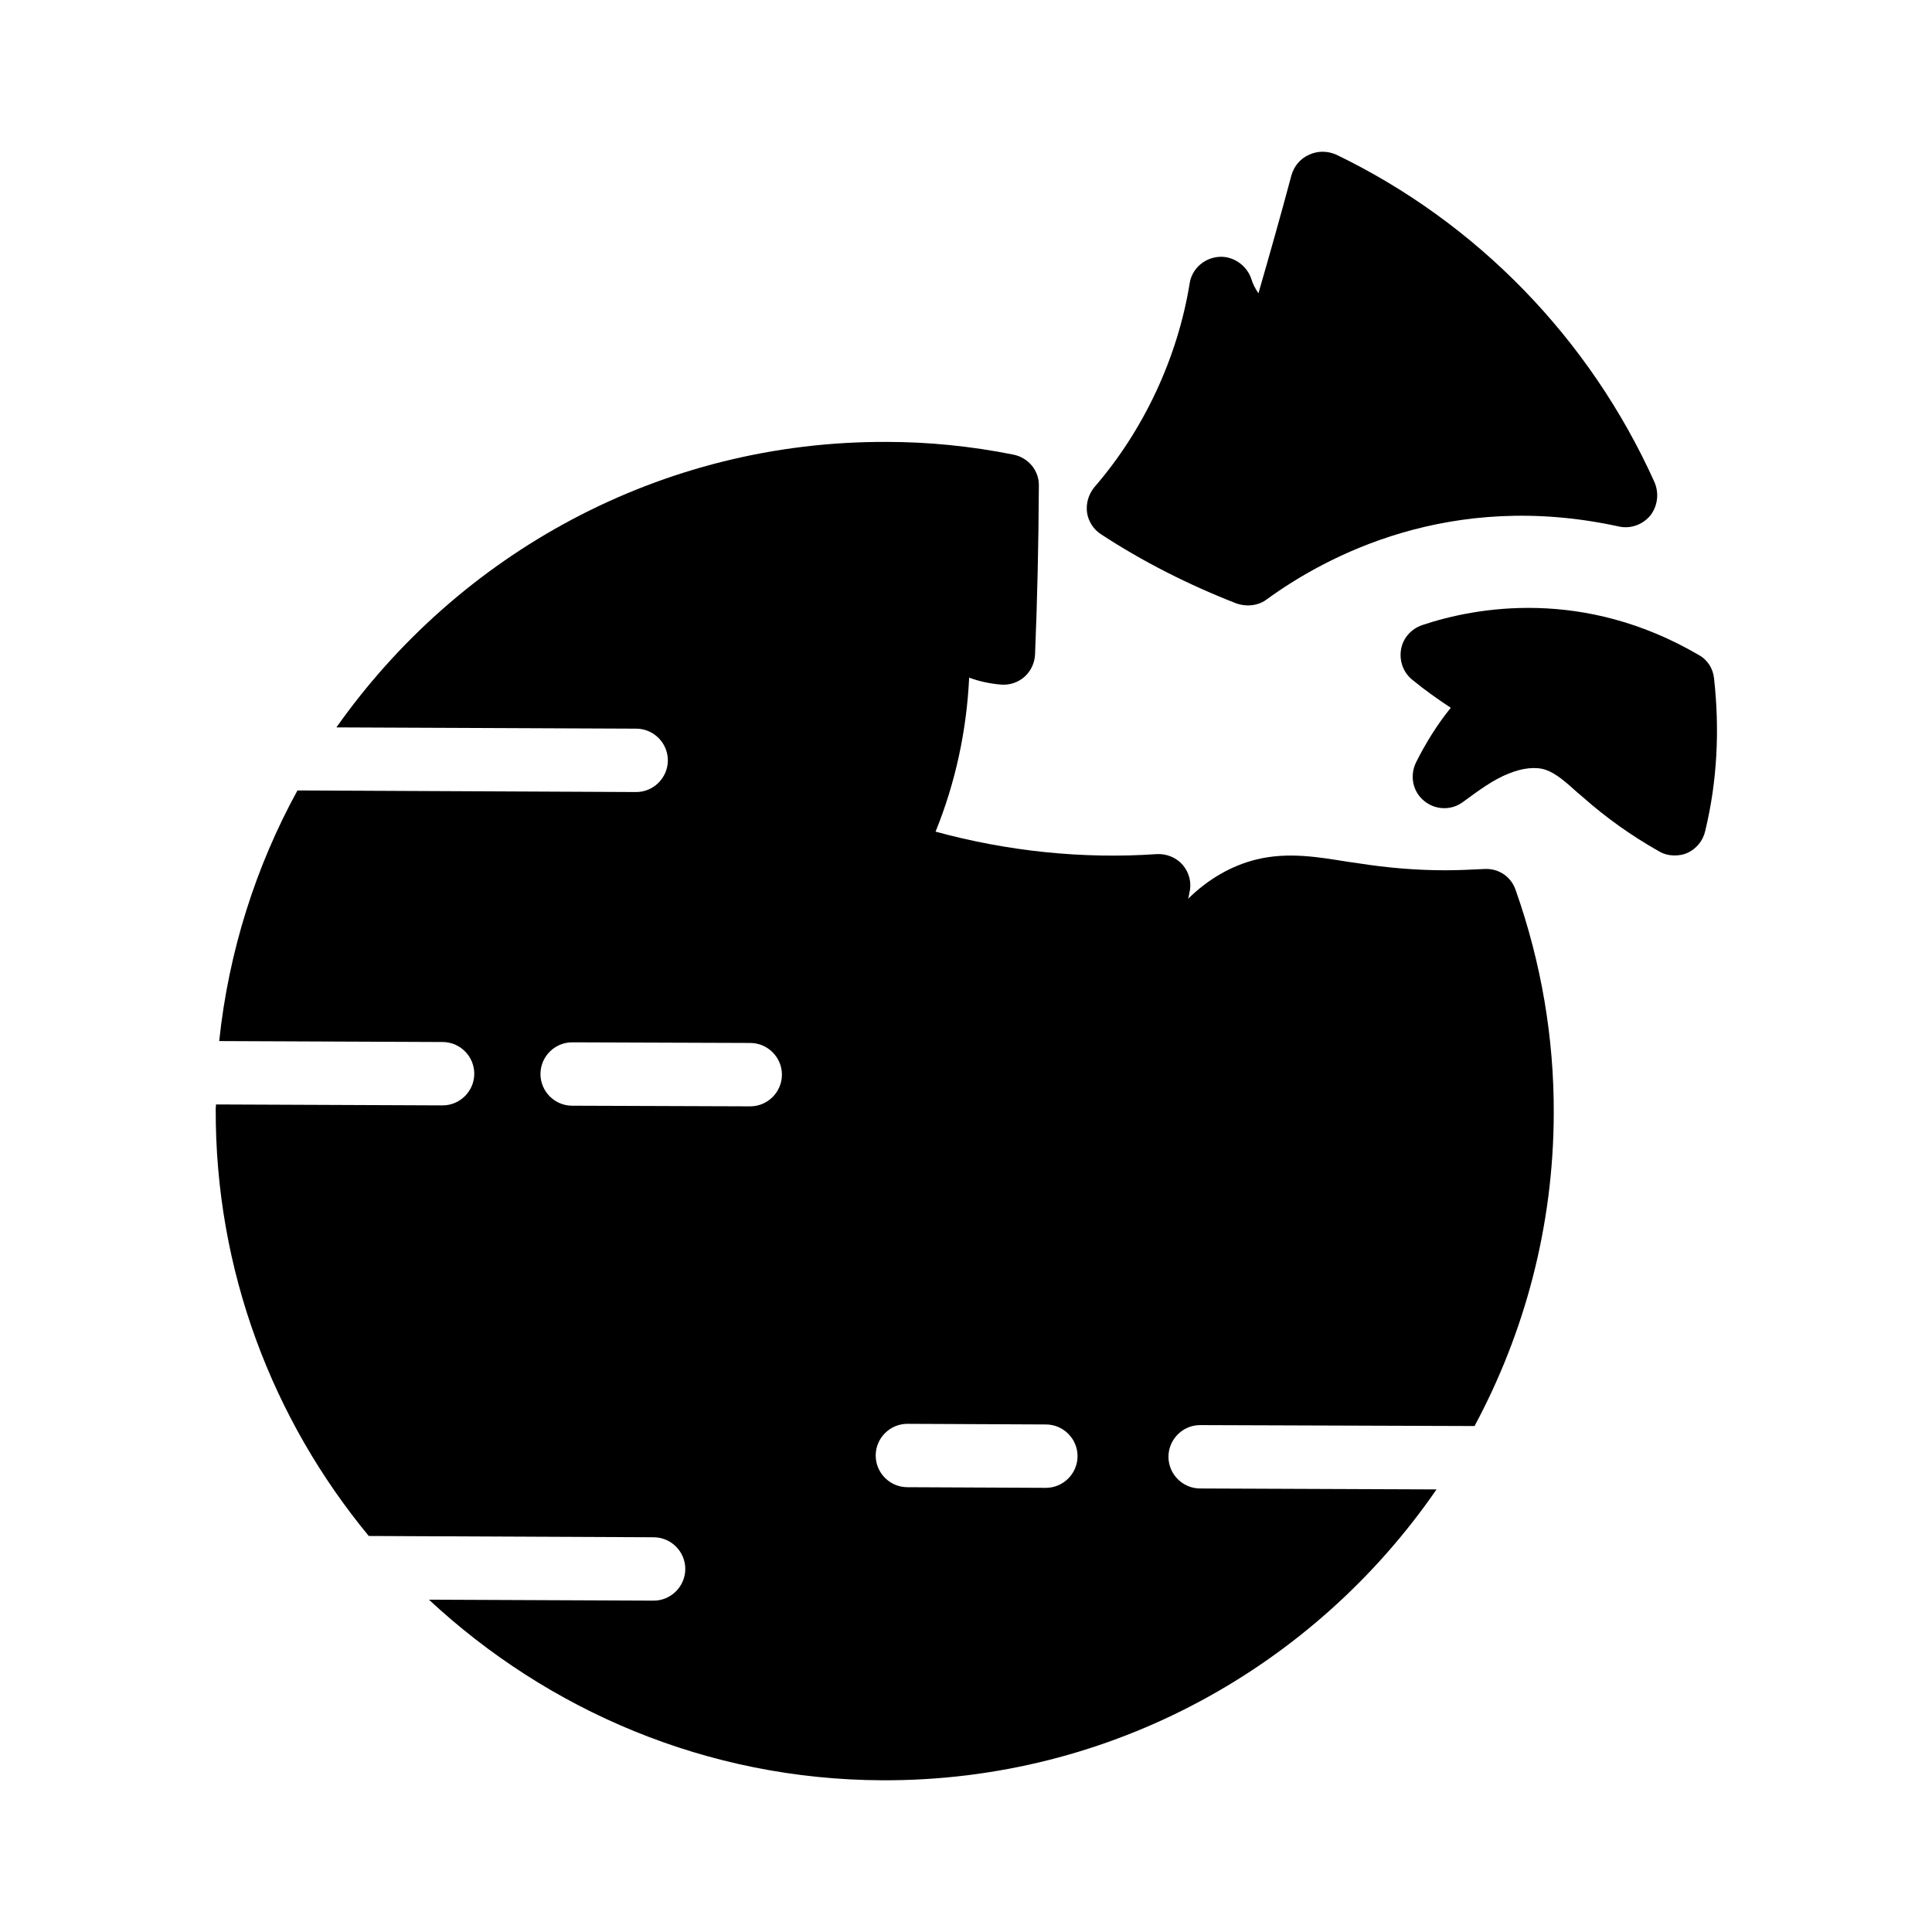 <?xml version="1.0" encoding="UTF-8"?>
<!-- Uploaded to: SVG Repo, www.svgrepo.com, Generator: SVG Repo Mixer Tools -->
<svg fill="#000000" width="800px" height="800px" version="1.1" viewBox="144 144 512 512" xmlns="http://www.w3.org/2000/svg">
 <g>
  <path d="m587.75 370.7c1.176 0 2.352-0.168 3.441-0.672 2.352-1.09 4.113-3.191 4.703-5.793 3.191-13.184 3.863-26.785 2.352-40.391-0.25-2.688-1.762-5.039-4.113-6.297-30.48-17.801-58.945-12.68-73.219-7.894-2.938 1.008-5.121 3.441-5.625 6.465-0.504 3.023 0.586 6.129 3.023 8.062 3.273 2.688 6.719 5.121 10.16 7.391-3.609 4.449-6.633 9.32-9.238 14.527-1.68 3.523-0.84 7.723 2.184 10.156 2.938 2.434 7.223 2.602 10.328 0.25 4.113-3.023 7.977-5.879 12.008-7.473 3.695-1.512 7.223-1.93 9.91-1.008s5.457 3.359 8.312 5.961l1.594 1.344c5.961 5.289 12.762 10.16 20.07 14.273 1.258 0.762 2.684 1.098 4.109 1.098z"/>
  <path d="m490.85 185.04c-2.266 1.008-3.945 3.023-4.617 5.457-2.938 11-5.879 21.328-8.734 31.234-0.84-1.258-1.512-2.516-1.93-3.941-1.258-3.609-4.953-6.047-8.648-5.711-3.863 0.336-7.055 3.191-7.641 6.969-3.191 19.734-12.176 38.961-25.273 54.074-1.512 1.848-2.266 4.281-1.93 6.719 0.336 2.352 1.762 4.535 3.777 5.793 10.914 7.137 22.922 13.266 35.855 18.305 1.008 0.336 2.016 0.504 3.023 0.504 1.762 0 3.527-0.504 4.953-1.594 15.703-11.418 48.535-29.137 93.371-19.312 3.106 0.672 6.297-0.504 8.312-2.938 1.93-2.519 2.352-5.879 1.09-8.816-17.129-38.039-47.105-68.855-84.387-86.824-2.352-1.008-4.953-1.008-7.223 0.082z"/>
  <path d="m317.21 551.39c4.617 0 8.398 3.777 8.398 8.398 0 4.617-3.777 8.398-8.398 8.398l-59.535-0.258c31.57 29.391 73.723 47.695 120.16 47.863 60.879 0.25 114.7-30.398 146.86-77.082l-62.641-0.25c-4.617 0-8.398-3.777-8.398-8.398 0-4.617 3.777-8.398 8.398-8.398l72.715 0.25c13.266-24.688 20.906-52.898 20.992-82.793 0.082-19.984-3.273-39.887-10.078-59.199-1.176-3.527-4.449-5.879-8.398-5.625-3.441 0.168-6.887 0.336-10.242 0.336-7.809 0-15.535-0.672-23.008-1.848l-2.938-0.418c-7.391-1.176-15.703-2.688-24.184-0.586-6.465 1.594-12.68 5.121-18.055 10.41 0.168-0.504 0.25-1.09 0.336-1.594 0.672-2.602 0-5.289-1.762-7.391-1.762-2.016-4.367-3.023-6.969-2.856-19.48 1.344-39.551-0.754-58.527-5.961 5.289-13.016 8.23-26.785 8.902-40.809 2.688 1.008 5.543 1.594 8.48 1.848 2.266 0.168 4.535-0.586 6.215-2.098 1.68-1.512 2.688-3.695 2.769-5.961 0.586-14.191 0.922-28.801 1.008-44.672 0.082-4.031-2.856-7.473-6.801-8.23-11.336-2.266-22.586-3.359-33.504-3.359-60.207-0.25-113.52 29.809-145.85 75.656l79.434 0.336c4.617 0 8.398 3.777 8.398 8.398 0 4.617-3.777 8.398-8.398 8.398l-89.762-0.422c-11 20.07-18.223 42.57-20.738 66.418l59.199 0.25c4.617 0 8.398 3.777 8.398 8.398 0 4.617-3.777 8.398-8.398 8.398l-60.039-0.25c0 0.336-0.082 0.754-0.082 1.09-0.168 42.992 15.113 82.457 40.559 113.27zm67.258-30.062 36.695 0.168c4.617 0 8.398 3.777 8.398 8.398 0 4.617-3.777 8.398-8.398 8.398l-36.695-0.168c-4.617 0-8.398-3.777-8.398-8.398 0-4.621 3.781-8.398 8.398-8.398zm-88.84-101.1 47.191 0.168c4.617 0 8.398 3.777 8.398 8.398 0 4.617-3.777 8.398-8.398 8.398l-47.191-0.168c-4.617 0-8.398-3.777-8.398-8.398 0.004-4.621 3.781-8.398 8.398-8.398z"/>
 </g>
</svg>
